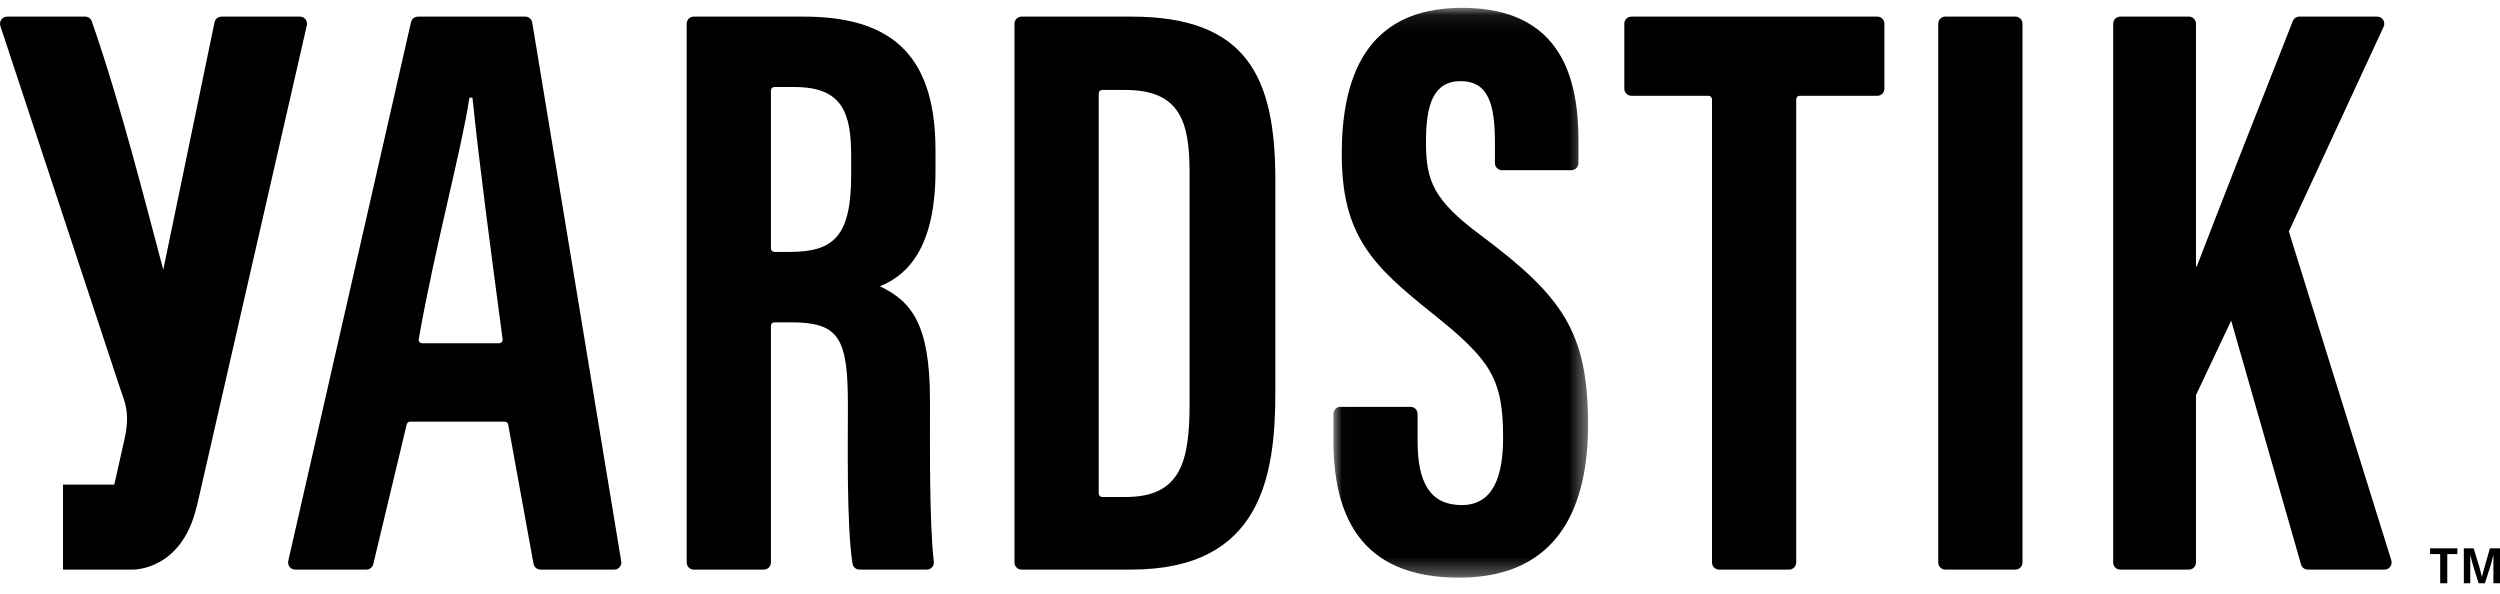 <?xml version="1.0" encoding="UTF-8"?>
<svg width="143px" height="34px" viewBox="0 0 143 34" version="1.1" xmlns="http://www.w3.org/2000/svg" xmlns:xlink="http://www.w3.org/1999/xlink">
    <!-- Generator: Sketch 62 (91390) - https://sketch.com -->
    <title>logo</title>
    <desc>Created with Sketch.</desc>
    <defs>
        <polygon id="path-1" points="0.017 0.084 14.585 0.084 14.585 32.68 0.017 32.68"></polygon>
    </defs>
    <g id="Public-Site" stroke="none" stroke-width="1" fill="none" fill-rule="evenodd">
        <g id="Home-Landing" transform="translate(-40, -28)">
            <g id="Menu-1">
                <g id="logo" transform="translate(40, 28)">
                    <path d="M142.421,31.363 L142.108,32.471 L141.961,32.997 L141.832,32.471 L141.492,31.363 L140.931,31.363 L140.931,33.363 L141.299,33.363 L141.299,31.739 L141.446,32.301 L141.777,33.363 L142.136,33.363 L142.476,32.301 L142.623,31.739 L142.623,33.363 L143,33.363 L143,31.363 L142.421,31.363 Z M139,31.363 L139,31.694 L139.579,31.694 L139.579,33.363 L139.984,33.363 L139.984,31.694 L140.563,31.694 L140.563,31.363 L139,31.363 Z" id="Fill-1" fill="#000000"></path>
                    <g id="Group-19" transform="translate(0, 0.363)">
                        <path d="M44.096,13.846 C44.096,13.957 44.184,14.046 44.293,14.046 L45.201,14.046 C47.75,14.046 48.687,13.073 48.687,9.634 L48.687,8.549 C48.687,6.103 48.188,4.615 45.458,4.615 L44.293,4.615 C44.184,4.615 44.096,4.705 44.096,4.815 L44.096,13.846 Z M44.096,18.273 L44.096,31.81 C44.096,32.035 43.916,32.218 43.693,32.218 L39.681,32.218 C39.459,32.218 39.278,32.035 39.278,31.81 L39.278,0.995 C39.278,0.77 39.459,0.587 39.681,0.587 L45.951,0.587 C50.704,0.587 53.51,2.516 53.51,8.209 L53.51,9.414 C53.51,14.274 51.54,15.51 50.33,16.012 C52.152,16.878 53.194,18.207 53.194,22.499 C53.194,24.973 53.154,29.582 53.415,31.762 C53.444,32.005 53.258,32.218 53.015,32.218 L49.162,32.218 C48.964,32.218 48.796,32.075 48.764,31.876 C48.422,29.748 48.5,24.986 48.5,22.814 C48.5,18.958 48.01,18.073 45.214,18.073 L44.293,18.073 C44.184,18.073 44.096,18.163 44.096,18.273 L44.096,18.273 Z" id="Fill-2" fill="#000000"></path>
                        <path d="M62.847,27.865 C62.847,27.976 62.935,28.065 63.044,28.065 L64.392,28.065 C67.558,28.065 68.044,26.001 68.044,22.726 L68.044,9.55 C68.044,6.642 67.537,4.782 64.362,4.782 L63.044,4.782 C62.935,4.782 62.847,4.871 62.847,4.981 L62.847,27.865 Z M58.029,0.995 C58.029,0.77 58.21,0.587 58.432,0.587 L64.712,0.587 C71.338,0.587 72.95,4.064 72.95,9.934 L72.95,22.064 C72.95,26.899 72.13,32.217 64.702,32.217 L58.432,32.217 C58.21,32.217 58.029,32.035 58.029,31.81 L58.029,0.995 Z" id="Fill-4" fill="#000000"></path>
                        <g id="Group-8" transform="translate(76.252, 0)">
                            <mask id="mask-2" fill="white">
                                <use xlink:href="#path-1"></use>
                            </mask>
                            <g id="Clip-7"></g>
                            <path d="M4.431,22.908 C4.654,22.908 4.834,23.091 4.834,23.316 L4.834,24.863 C4.834,27.217 5.532,28.527 7.362,28.527 C9.24,28.527 9.726,26.726 9.726,24.672 C9.726,21.272 9.002,20.218 5.652,17.541 C2.291,14.854 0.496,13.136 0.496,8.454 C0.496,4.285 1.741,0.078 7.379,0.084 C13.145,0.089 14.035,4.251 14.035,7.683 L14.035,8.964 C14.035,9.19 13.854,9.372 13.632,9.372 L9.661,9.372 C9.438,9.372 9.258,9.19 9.258,8.964 L9.258,7.813 C9.258,5.611 8.892,4.278 7.291,4.278 C5.726,4.278 5.313,5.656 5.313,7.753 C5.313,9.987 5.732,11.082 8.477,13.116 C13.152,16.616 14.585,18.649 14.585,23.941 C14.585,28.428 13.032,32.68 7.203,32.68 C1.425,32.68 0.017,28.952 0.017,24.785 L0.017,23.316 C0.017,23.091 0.197,22.908 0.419,22.908 L4.431,22.908 Z" id="Fill-6" fill="#000000" mask="url(#mask-2)"></path>
                        </g>
                        <path d="M97.729,5.115 L93.314,5.115 C93.091,5.115 92.911,4.933 92.911,4.708 L92.911,0.995 C92.911,0.77 93.091,0.587 93.314,0.587 L107.385,0.587 C107.608,0.587 107.788,0.77 107.788,0.995 L107.788,4.708 C107.788,4.933 107.608,5.115 107.385,5.115 L102.94,5.115 C102.831,5.115 102.743,5.204 102.743,5.315 L102.743,31.81 C102.743,32.035 102.563,32.218 102.34,32.218 L98.328,32.218 C98.106,32.218 97.926,32.035 97.926,31.81 L97.926,5.315 C97.926,5.204 97.837,5.115 97.729,5.115" id="Fill-9" fill="#000000"></path>
                        <path d="M115.686,0.995 L115.686,31.81 C115.686,32.035 115.505,32.217 115.283,32.217 L111.271,32.217 C111.048,32.217 110.868,32.035 110.868,31.81 L110.868,0.995 C110.868,0.77 111.048,0.587 111.271,0.587 L115.283,0.587 C115.505,0.587 115.686,0.77 115.686,0.995" id="Fill-11" fill="#000000"></path>
                        <path d="M121.277,0.587 L125.207,0.587 C125.43,0.587 125.61,0.77 125.61,0.995 L125.61,14.875 L125.657,14.875 C126.831,11.808 129.426,5.199 131.149,0.839 C131.21,0.685 131.356,0.587 131.521,0.587 L135.979,0.587 C136.274,0.587 136.468,0.898 136.343,1.168 L130.922,12.877 L136.783,31.687 C136.865,31.95 136.671,32.218 136.399,32.218 L132.005,32.218 C131.826,32.218 131.668,32.098 131.619,31.923 L127.624,17.975 L125.61,22.235 L125.61,31.81 C125.61,32.035 125.43,32.218 125.207,32.218 L121.277,32.218 C121.055,32.218 120.874,32.035 120.874,31.81 L120.874,0.995 C120.874,0.77 121.055,0.587 121.277,0.587" id="Fill-13" fill="#000000"></path>
                        <path d="M28.555,19.271 C28.675,19.271 28.766,19.163 28.75,19.044 C28.047,13.755 27.379,8.75 27.026,5.224 L26.851,5.224 C26.39,8.267 24.851,13.876 23.952,19.037 C23.931,19.159 24.025,19.271 24.148,19.271 L28.555,19.271 Z M23.265,23.909 L21.351,31.906 C21.307,32.089 21.145,32.217 20.96,32.217 L16.882,32.217 C16.624,32.217 16.432,31.974 16.49,31.718 L23.51,0.904 C23.552,0.719 23.715,0.588 23.903,0.588 L30.047,0.588 C30.244,0.588 30.412,0.732 30.444,0.929 L35.534,31.743 C35.575,31.991 35.386,32.217 35.137,32.217 L30.913,32.217 C30.719,32.217 30.552,32.077 30.517,31.884 L29.068,23.92 C29.051,23.825 28.97,23.757 28.875,23.757 L23.457,23.757 C23.366,23.757 23.287,23.819 23.265,23.909 L23.265,23.909 Z" id="Fill-15" fill="#000000"></path>
                        <path d="M11.248,28.603 L11.259,28.603 L17.551,1.088 C17.609,0.832 17.418,0.588 17.159,0.588 L12.665,0.588 C12.475,0.588 12.31,0.723 12.271,0.912 L9.339,15.064 C8.42,11.654 6.953,5.742 5.252,0.858 C5.194,0.695 5.042,0.588 4.871,0.588 L0.403,0.588 C0.128,0.588 -0.066,0.861 0.021,1.125 L6.845,21.776 C7.134,22.634 7.472,23.226 7.112,24.801 L6.538,27.355 L3.604,27.355 L3.604,32.218 L5.416,32.218 L7.597,32.218 C7.597,32.218 10.405,32.289 11.248,28.603" id="Fill-17" fill="#000000"></path>
                    </g>
                </g>
            </g>
        </g>
    </g>
</svg>